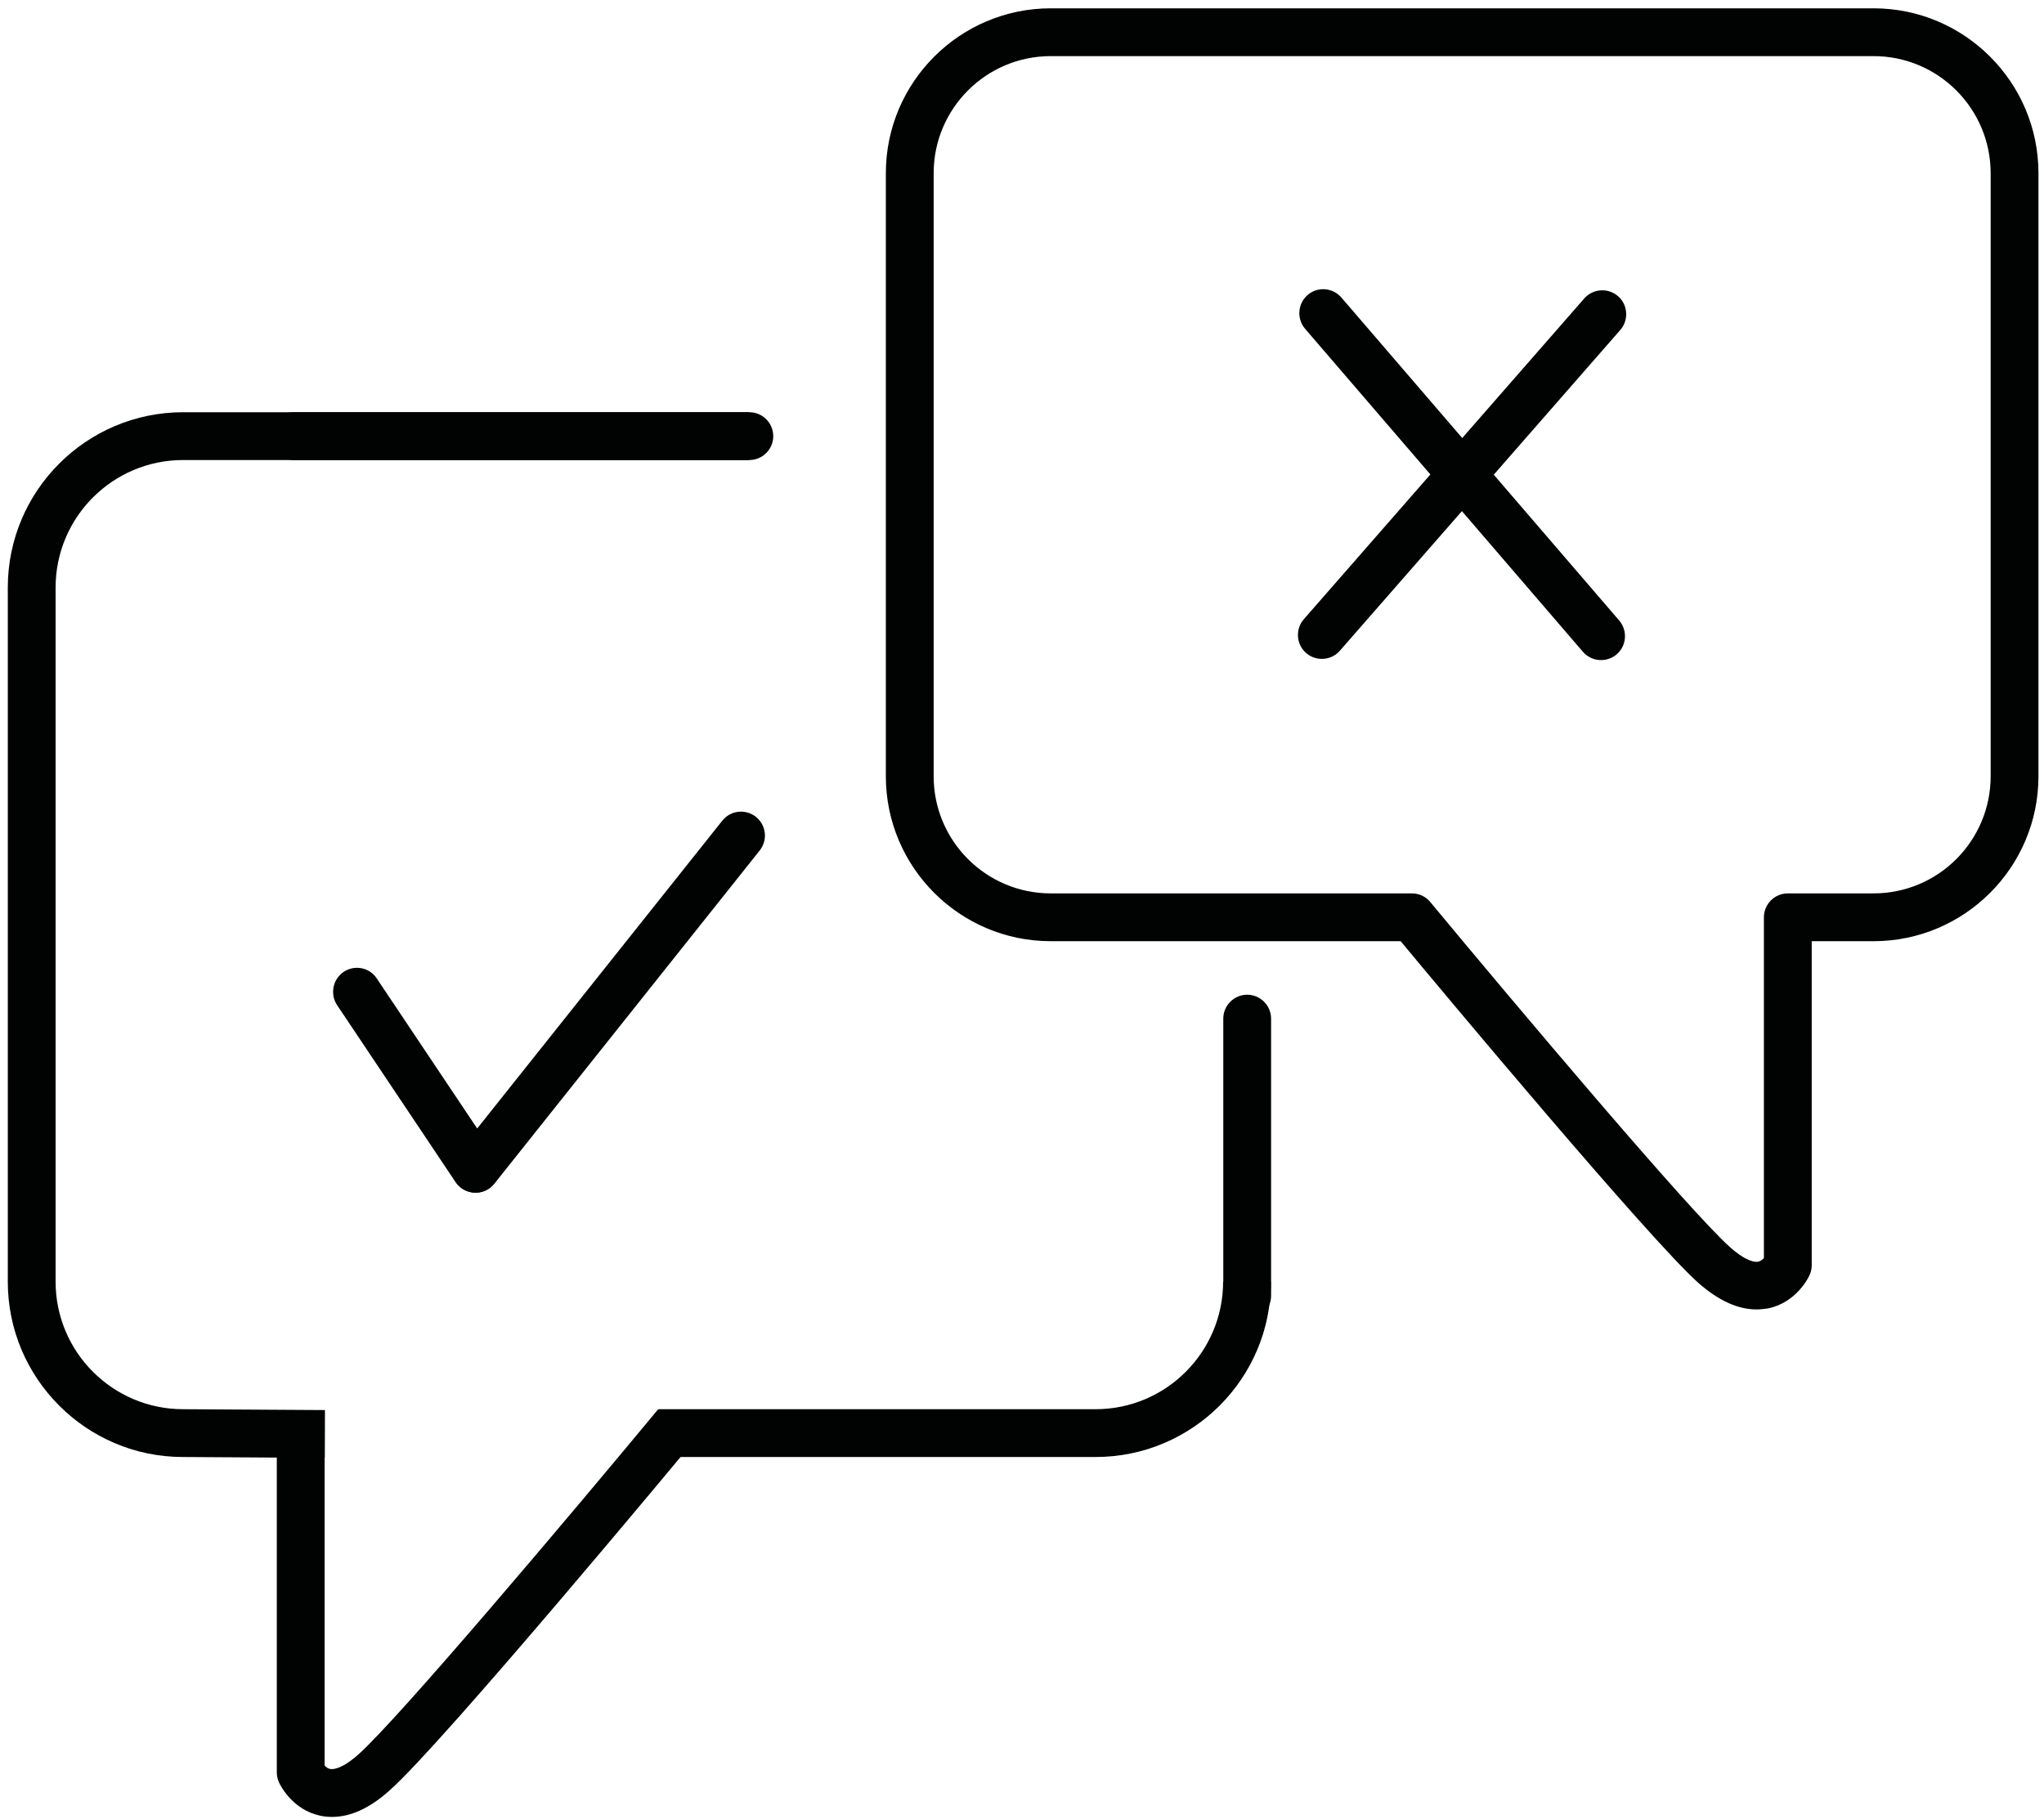 <svg width="118" height="105" viewBox="0 0 118 105" fill="none" xmlns="http://www.w3.org/2000/svg">
<path d="M18.75 84.17L10.56 84.12C4.99 84.12 0.45 79.58 0.45 74V33.92C0.45 28.34 4.99 23.8 10.57 23.8H43.25V26.56H10.57C6.51 26.56 3.21 29.86 3.21 33.92V74C3.21 78.06 6.51 81.36 10.57 81.36L18.76 81.41L18.75 84.17Z" fill="#010202"/>
<path d="M43.26 26.56H16.96C16.2 26.56 15.58 25.94 15.58 25.18C15.58 24.42 16.2 23.8 16.96 23.8H43.26C44.02 23.8 44.64 24.42 44.64 25.18C44.64 25.94 44.02 26.56 43.26 26.56Z" fill="#010202"/>
<path d="M63.25 84.12H38.01V81.36H63.25C67.31 81.36 70.61 78.06 70.61 74H73.37C73.38 79.58 68.84 84.12 63.25 84.12Z" fill="#010202"/>
<path d="M72 76.2C71.24 76.2 70.62 75.58 70.62 74.82V58.81C70.62 58.05 71.24 57.43 72 57.43C72.76 57.43 73.38 58.05 73.38 58.81V74.82C73.38 75.58 72.76 76.2 72 76.2Z" fill="#010202"/>
<path d="M19.17 104.9C18.94 104.9 18.71 104.88 18.49 104.83C16.88 104.49 16.19 103.08 16.11 102.92C16.03 102.74 15.98 102.54 15.98 102.34V82.25H18.74V101.93C18.82 102.02 18.93 102.11 19.06 102.13C19.19 102.16 19.7 102.17 20.67 101.31C22.98 99.27 33.01 87.38 37.99 81.37L40.11 83.13C39.52 83.85 25.54 100.68 22.49 103.37C21.36 104.39 20.24 104.9 19.17 104.9Z" fill="#010202"/>
<path d="M92.43 38.11C92.04 38.11 91.66 37.95 91.38 37.63L75.34 18.98C75.12 18.72 75.01 18.4 75.01 18.08C75.01 17.69 75.17 17.31 75.49 17.03C76.07 16.53 76.94 16.6 77.44 17.18L93.48 35.83C93.7 36.09 93.81 36.41 93.81 36.73C93.81 37.12 93.65 37.5 93.33 37.78C93.07 38 92.75 38.11 92.43 38.11Z" fill="#010202"/>
<path d="M76.31 38.04C75.99 38.04 75.66 37.93 75.4 37.7C75.09 37.43 74.93 37.05 74.93 36.66C74.93 36.34 75.04 36.01 75.27 35.75L91.46 17.23C91.96 16.66 92.83 16.6 93.41 17.1C93.72 17.37 93.88 17.75 93.88 18.14C93.88 18.46 93.77 18.79 93.54 19.05L77.35 37.57C77.08 37.88 76.7 38.04 76.31 38.04Z" fill="#010202"/>
<path d="M27.46 68.86C27.16 68.86 26.86 68.76 26.6 68.56C26.26 68.29 26.08 67.88 26.08 67.48C26.08 67.18 26.18 66.88 26.38 66.62L41.7 47.38C42.18 46.78 43.04 46.69 43.64 47.16C43.98 47.43 44.16 47.84 44.16 48.24C44.16 48.54 44.06 48.84 43.86 49.1L28.54 68.34C28.27 68.68 27.87 68.86 27.46 68.86Z" fill="#010202"/>
<path d="M27.45 68.86C27.01 68.86 26.57 68.65 26.3 68.25L19.46 58.03C19.3 57.79 19.23 57.53 19.23 57.26C19.23 56.82 19.44 56.38 19.84 56.11C20.47 55.69 21.33 55.85 21.75 56.49L28.59 66.71C28.75 66.95 28.82 67.21 28.82 67.48C28.82 67.92 28.61 68.36 28.21 68.63C27.98 68.78 27.71 68.86 27.45 68.86Z" fill="#010202"/>
<path d="M101.4 75.6C100.33 75.6 99.21 75.09 98.06 74.08C95.27 71.61 83.29 57.27 80.86 54.34H60.66C55.41 54.34 51.14 50.07 51.14 44.82V10C51.14 4.75 55.41 0.48 60.66 0.48H108.16C113.41 0.48 117.68 4.75 117.68 10V44.82C117.68 50.07 113.41 54.34 108.16 54.34H104.59V73.05C104.59 73.25 104.55 73.45 104.46 73.63C104.39 73.79 103.69 75.2 102.08 75.54C101.86 75.57 101.63 75.6 101.4 75.6ZM60.66 3.24C56.93 3.24 53.9 6.27 53.9 10V44.82C53.9 48.55 56.93 51.58 60.66 51.58H81.51C81.92 51.58 82.31 51.76 82.57 52.08C87.55 58.08 97.58 69.98 99.89 72.02C100.86 72.88 101.38 72.88 101.5 72.84C101.63 72.82 101.74 72.73 101.83 72.64V52.96C101.83 52.2 102.45 51.58 103.21 51.58H108.16C111.89 51.58 114.92 48.55 114.92 44.82V10C114.92 6.27 111.89 3.24 108.16 3.24H60.66Z" fill="#010202"/>
</svg>
